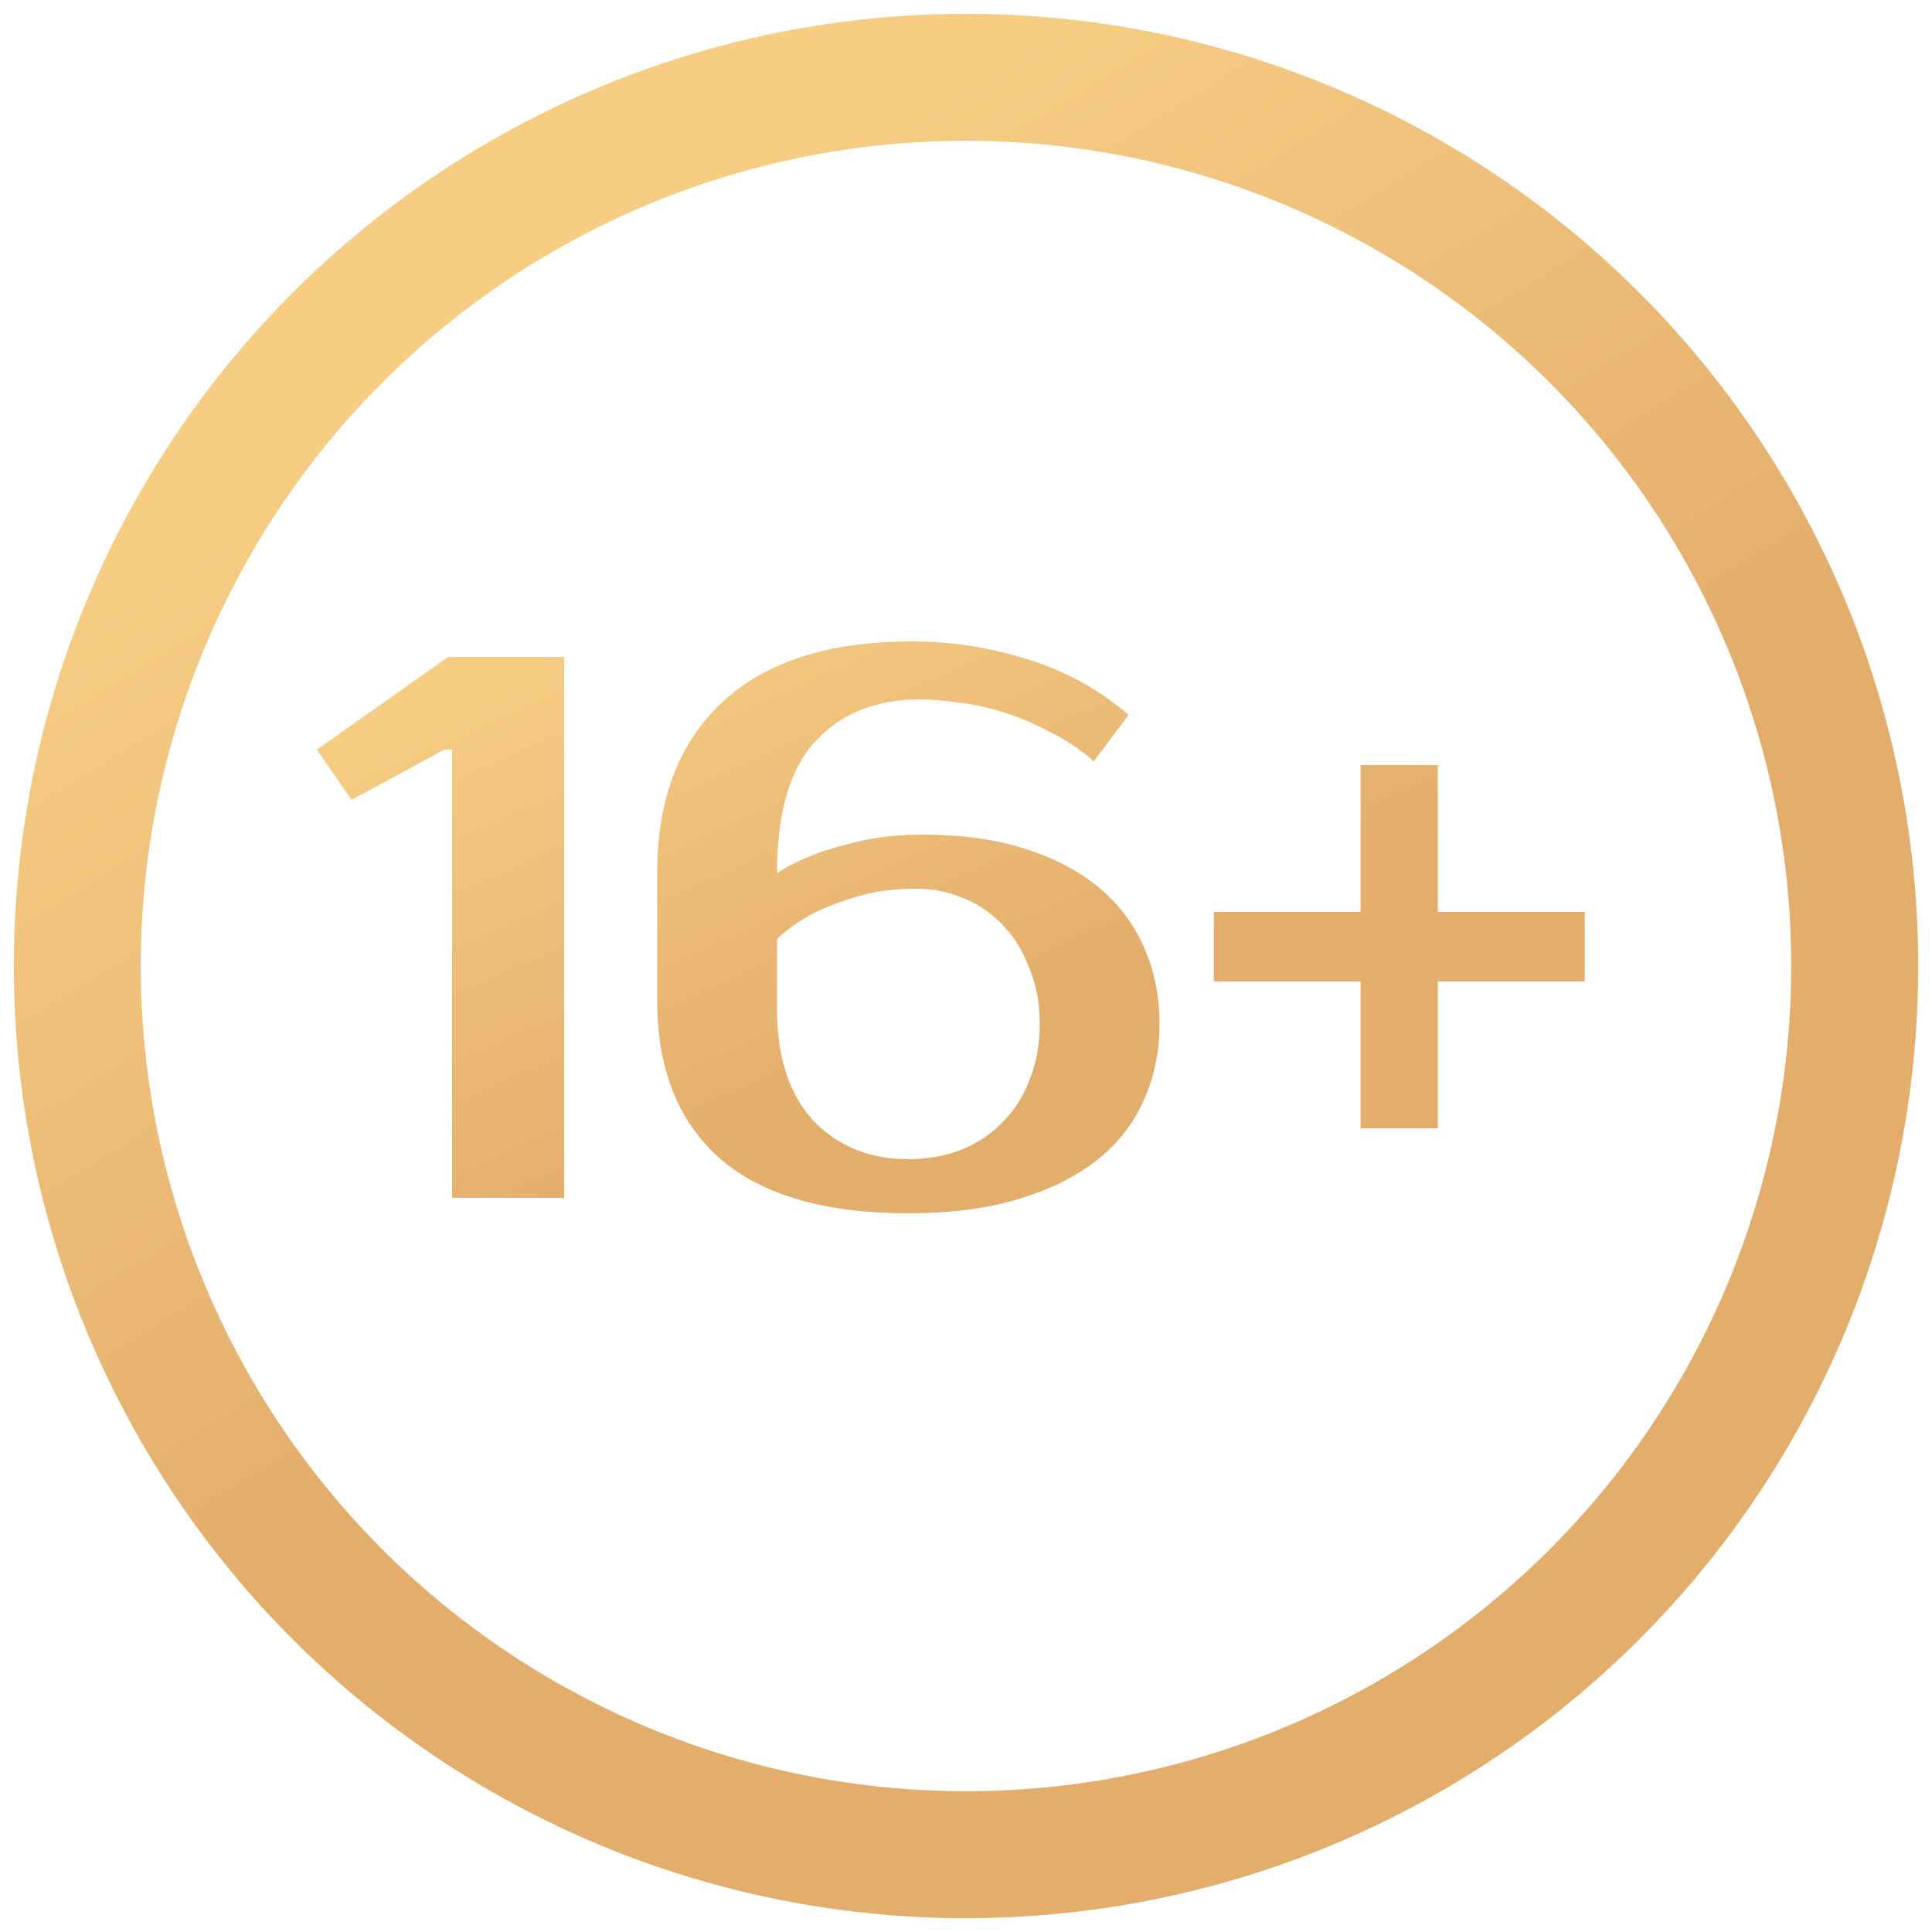 <?xml version="1.0" encoding="UTF-8"?> <svg xmlns="http://www.w3.org/2000/svg" width="50" height="50" viewBox="0 0 50 50" fill="none"><circle cx="25" cy="25" r="23" stroke="url(#paint0_linear_581_8)" stroke-width="3.286"></circle><path d="M14.6 17V31H11.7V19.4H11.5L9.1 20.7L8.2 19.4L11.6 17H14.6ZM17.008 22.6C17.008 20.693 17.568 19.22 18.688 18.18C19.808 17.127 21.448 16.6 23.608 16.6C24.608 16.6 25.601 16.753 26.588 17.06C27.575 17.367 28.448 17.847 29.208 18.5L28.308 19.7C27.934 19.38 27.541 19.12 27.128 18.92C26.728 18.707 26.328 18.54 25.928 18.42C25.541 18.3 25.161 18.22 24.788 18.18C24.428 18.127 24.101 18.1 23.808 18.1C22.661 18.1 21.755 18.467 21.088 19.2C20.434 19.92 20.108 21.053 20.108 22.6C20.388 22.413 20.721 22.247 21.108 22.1C21.428 21.98 21.821 21.867 22.288 21.76C22.768 21.653 23.308 21.6 23.908 21.6C24.881 21.6 25.748 21.72 26.508 21.96C27.268 22.2 27.908 22.533 28.428 22.96C28.948 23.387 29.341 23.907 29.608 24.52C29.875 25.12 30.008 25.78 30.008 26.5C30.008 27.22 29.868 27.887 29.588 28.5C29.321 29.1 28.915 29.613 28.368 30.04C27.821 30.467 27.141 30.8 26.328 31.04C25.528 31.28 24.588 31.4 23.508 31.4C21.348 31.4 19.721 30.927 18.628 29.98C17.548 29.02 17.008 27.66 17.008 25.9V22.6ZM23.708 23C23.108 23 22.581 23.073 22.128 23.22C21.688 23.353 21.314 23.5 21.008 23.66C20.661 23.847 20.361 24.06 20.108 24.3V26.1C20.108 27.353 20.421 28.32 21.048 29C21.688 29.667 22.508 30 23.508 30C24.001 30 24.454 29.92 24.868 29.76C25.294 29.587 25.654 29.347 25.948 29.04C26.255 28.733 26.488 28.367 26.648 27.94C26.821 27.5 26.908 27.02 26.908 26.5C26.908 25.98 26.821 25.507 26.648 25.08C26.488 24.64 26.261 24.267 25.968 23.96C25.688 23.653 25.355 23.42 24.968 23.26C24.581 23.087 24.161 23 23.708 23ZM41.013 25.4H37.212V29.2H35.212V25.4H31.413V23.6H35.212V19.8H37.212V23.6H41.013V25.4Z" fill="url(#paint1_linear_581_8)"></path><defs><linearGradient id="paint0_linear_581_8" x1="24.142" y1="-10.69" x2="53.974" y2="38.026" gradientUnits="userSpaceOnUse"><stop offset="0.183" stop-color="#F7CD84"></stop><stop offset="0.615" stop-color="#E3AD6B"></stop></linearGradient><linearGradient id="paint1_linear_581_8" x1="24.366" y1="5.103" x2="37.995" y2="35.371" gradientUnits="userSpaceOnUse"><stop offset="0.183" stop-color="#F7CD84"></stop><stop offset="0.615" stop-color="#E3AD6B"></stop></linearGradient></defs></svg> 